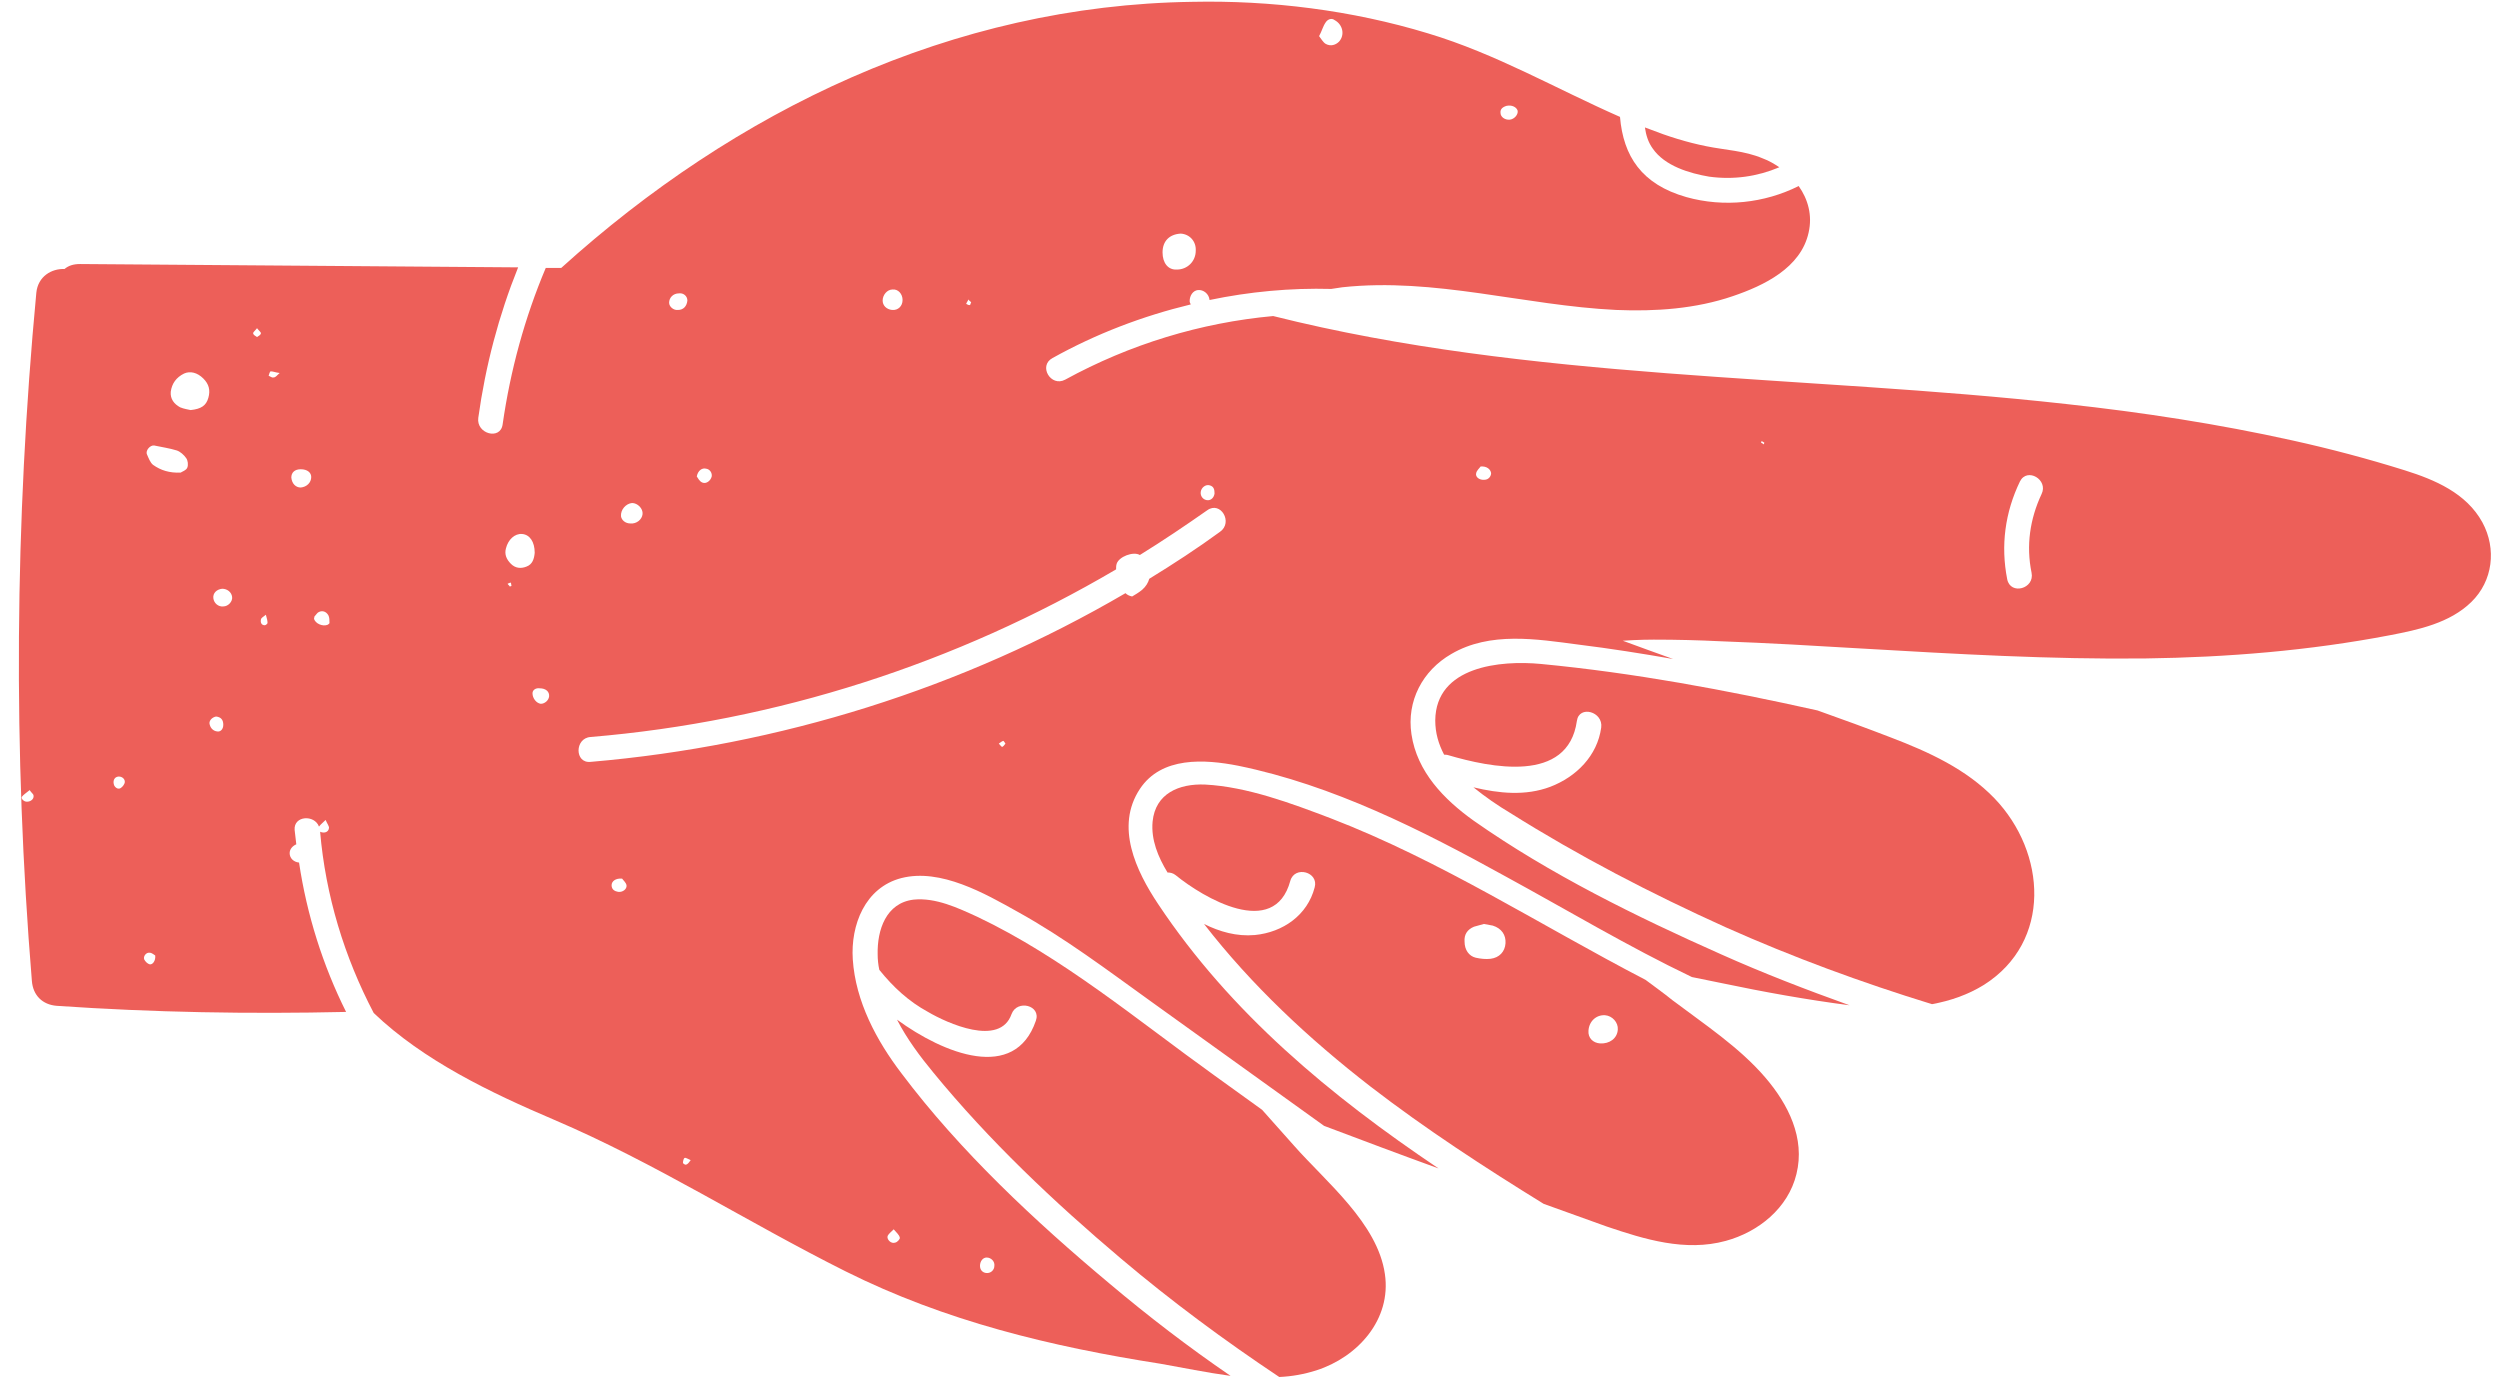 <?xml version="1.0" encoding="UTF-8"?> <svg xmlns="http://www.w3.org/2000/svg" width="108" height="60" viewBox="0 0 108 60" fill="none"> <path d="M71.395 6.413C71.204 6.15 71.108 5.839 71.06 5.505C71.132 5.529 71.18 5.552 71.251 5.576C72.04 5.887 72.876 6.15 73.713 6.317C74.525 6.484 75.362 6.508 76.15 6.843C76.413 6.938 76.652 7.082 76.867 7.225C75.911 7.631 74.883 7.775 73.832 7.631C72.996 7.488 71.92 7.177 71.395 6.413Z" fill="#ED5F59"></path> <path d="M40.328 46.343C39.755 45.65 39.181 44.886 38.751 44.049C40.783 45.531 43.841 46.749 44.749 44.097C44.988 43.428 43.937 43.165 43.698 43.81C43.196 45.244 40.902 44.193 40.09 43.715C39.253 43.261 38.584 42.639 37.987 41.898C37.939 41.683 37.915 41.444 37.915 41.229C37.891 40.178 38.273 39.007 39.468 38.864C40.424 38.768 41.38 39.222 42.216 39.604C45.896 41.349 49.17 44.097 52.468 46.463C53.161 46.965 53.83 47.443 54.523 47.944L55.885 49.474C57.271 51.051 59.517 52.843 59.828 55.042C60.115 57.001 58.657 58.626 56.865 59.2C56.339 59.367 55.813 59.462 55.264 59.486C52.898 57.909 50.604 56.212 48.429 54.373C45.514 51.911 42.718 49.259 40.328 46.343Z" fill="#ED5F59"></path> <path d="M65.229 35.112C64.704 34.801 64.154 34.419 63.652 34.012C64.751 34.275 65.898 34.395 66.974 33.989C68.097 33.558 69.005 32.65 69.172 31.432C69.268 30.739 68.216 30.452 68.121 31.145C67.739 33.869 64.369 33.152 62.577 32.627C62.505 32.603 62.434 32.602 62.386 32.602C62.147 32.148 62.003 31.671 62.003 31.121C62.027 28.779 64.823 28.516 66.568 28.683C70.582 29.066 74.549 29.807 78.516 30.691C79.591 31.073 80.643 31.456 81.694 31.862C83.319 32.483 84.944 33.224 86.163 34.49C88.409 36.832 88.648 40.68 85.709 42.544C85.016 42.974 84.251 43.236 83.462 43.38C80.427 42.448 77.441 41.349 74.549 40.058C71.323 38.6 68.192 36.976 65.229 35.112Z" fill="#ED5F59"></path> <path d="M66.686 52.006C64.13 50.429 61.597 48.78 59.207 46.94C56.554 44.885 54.069 42.567 52.014 39.915C52.683 40.249 53.424 40.464 54.212 40.393C55.431 40.273 56.483 39.532 56.793 38.338C56.984 37.669 55.933 37.382 55.742 38.051C55.049 40.608 51.966 38.768 50.795 37.812C50.676 37.716 50.556 37.692 50.437 37.692C50.031 37.023 49.72 36.282 49.792 35.494C49.911 34.275 50.939 33.845 52.062 33.893C53.878 33.988 55.79 34.705 57.486 35.35C62.266 37.191 66.567 39.986 71.084 42.328C71.466 42.615 71.872 42.902 72.254 43.212C73.617 44.24 75.146 45.244 76.269 46.558C77.249 47.705 77.99 49.163 77.607 50.716C77.249 52.197 75.958 53.225 74.549 53.607C72.804 54.085 71.036 53.536 69.411 52.986C68.503 52.652 67.595 52.341 66.686 52.006ZM64.392 41.42C64.775 41.372 65.014 41.11 65.038 40.751C65.062 40.393 64.87 40.106 64.488 39.986C64.369 39.962 64.249 39.939 64.106 39.915C63.962 39.962 63.819 39.986 63.676 40.034C63.389 40.154 63.245 40.369 63.269 40.679C63.269 41.038 63.461 41.301 63.747 41.372C63.962 41.42 64.177 41.444 64.392 41.42ZM69.889 44.479C69.913 44.168 69.65 43.882 69.339 43.858C68.957 43.834 68.646 44.12 68.622 44.527C68.598 44.837 68.813 45.053 69.124 45.076C69.53 45.1 69.865 44.861 69.889 44.479Z" fill="#ED5F59"></path> <path d="M61.692 1.442C64.632 2.326 67.212 3.831 69.984 5.05C70.128 6.747 70.916 7.965 72.852 8.515C74.477 8.969 76.221 8.778 77.703 8.037C78.109 8.611 78.3 9.304 78.133 10.044C77.799 11.574 76.198 12.338 74.859 12.793C73.258 13.342 71.514 13.462 69.817 13.39C65.85 13.199 61.979 11.98 57.988 12.41C57.821 12.434 57.654 12.458 57.51 12.482C55.742 12.434 53.974 12.601 52.253 12.96C52.229 12.697 51.99 12.506 51.751 12.53C51.536 12.553 51.393 12.769 51.393 13.008C51.393 13.055 51.417 13.103 51.441 13.151C49.362 13.653 47.354 14.417 45.467 15.469C44.845 15.803 45.395 16.735 46.016 16.401C48.812 14.871 51.871 13.94 55.001 13.653C66.137 16.449 77.846 16.186 89.245 17.452C92.543 17.811 95.817 18.313 99.043 19.029C100.668 19.388 102.292 19.818 103.894 20.32C105.184 20.726 106.546 21.3 107.239 22.566C107.86 23.713 107.693 25.099 106.761 26.007C105.829 26.915 104.491 27.202 103.248 27.441C99.759 28.11 96.223 28.397 92.686 28.445C88.6 28.492 84.49 28.253 80.403 28.015C78.396 27.895 76.365 27.776 74.357 27.704C73.378 27.656 72.422 27.632 71.442 27.632C71.37 27.632 70.773 27.632 70.104 27.68C70.821 27.943 71.538 28.206 72.278 28.469C70.916 28.23 69.554 28.015 68.192 27.847C66.376 27.608 64.369 27.274 62.696 28.253C61.453 28.97 60.76 30.285 60.975 31.718C61.214 33.343 62.385 34.538 63.652 35.446C66.95 37.764 70.701 39.604 74.357 41.229C76.174 42.042 78.037 42.759 79.901 43.428C78.061 43.189 76.198 42.854 74.381 42.472C73.951 42.376 73.521 42.305 73.091 42.209C70.343 40.895 67.714 39.318 65.038 37.86C61.406 35.853 57.582 33.917 53.496 33.081C52.038 32.794 50.174 32.674 49.242 34.084C48.167 35.709 49.075 37.621 50.031 39.055C53.161 43.762 57.486 47.347 62.146 50.477C60.498 49.88 58.849 49.259 57.2 48.637L49.72 43.261C47.856 41.922 45.992 40.512 43.961 39.389C42.551 38.601 40.639 37.502 38.943 37.932C37.366 38.338 36.744 39.963 36.84 41.444C36.959 43.261 37.867 44.957 38.943 46.367C41.476 49.736 44.702 52.748 47.928 55.448C49.601 56.858 51.345 58.196 53.161 59.438C52.11 59.295 51.082 59.08 50.126 58.913C45.395 58.172 40.831 57.073 36.529 54.922C32.276 52.795 28.309 50.238 23.936 48.374C21.188 47.203 18.296 45.817 16.145 43.762C14.879 41.349 14.066 38.696 13.828 35.924C13.851 35.948 13.851 35.948 13.875 35.948C14.019 35.996 14.186 35.948 14.21 35.781C14.234 35.709 14.138 35.59 14.066 35.422C13.947 35.542 13.851 35.614 13.78 35.709C13.589 35.184 12.681 35.231 12.728 35.853C12.752 36.068 12.776 36.259 12.8 36.474C12.633 36.546 12.513 36.689 12.513 36.856C12.513 37.071 12.681 37.239 12.919 37.263C13.254 39.509 13.947 41.707 14.951 43.715C10.769 43.81 6.611 43.738 2.453 43.452C1.832 43.404 1.425 42.998 1.377 42.376C0.565 32.483 0.637 22.542 1.569 12.649C1.64 11.932 2.238 11.598 2.787 11.621C2.955 11.478 3.17 11.406 3.456 11.406C9.765 11.454 16.074 11.502 22.383 11.55C21.546 13.629 20.973 15.803 20.662 18.05C20.566 18.743 21.618 19.029 21.713 18.337C22.048 15.995 22.669 13.724 23.577 11.574C23.792 11.574 24.031 11.574 24.246 11.574C31.75 4.787 41.141 0.223 51.512 0.079C54.882 0.008 58.395 0.438 61.692 1.442ZM42.336 54.683C42.336 54.85 42.432 54.97 42.599 54.994C42.79 55.018 42.957 54.874 42.957 54.683C42.981 54.492 42.814 54.325 42.623 54.325C42.456 54.325 42.336 54.492 42.336 54.683ZM38.345 53.393C38.298 53.536 38.489 53.751 38.68 53.679C38.776 53.656 38.895 53.512 38.871 53.464C38.847 53.345 38.728 53.249 38.608 53.106C38.489 53.225 38.393 53.297 38.345 53.393ZM29.575 50.023C29.528 50.047 29.504 50.167 29.504 50.238C29.504 50.262 29.599 50.334 29.647 50.31C29.719 50.286 29.767 50.214 29.838 50.119C29.719 50.071 29.623 49.999 29.575 50.023ZM26.421 38.242C26.421 38.434 26.564 38.505 26.708 38.529C26.899 38.553 27.09 38.41 27.066 38.242C27.042 38.123 26.923 38.027 26.875 37.956C26.588 37.932 26.421 38.075 26.421 38.242ZM6.228 41.444C6.276 41.54 6.372 41.636 6.467 41.659C6.587 41.683 6.73 41.516 6.706 41.277C6.659 41.253 6.563 41.158 6.467 41.158C6.324 41.134 6.181 41.301 6.228 41.444ZM0.947 34.419C0.9 34.49 1.019 34.634 1.162 34.634C1.33 34.634 1.473 34.514 1.449 34.371C1.449 34.299 1.354 34.252 1.282 34.132C1.139 34.252 1.019 34.323 0.947 34.419ZM5.058 33.559C4.914 33.606 4.866 33.774 4.938 33.941C5.01 34.06 5.129 34.108 5.225 34.036C5.297 33.989 5.392 33.869 5.392 33.774C5.392 33.606 5.201 33.511 5.058 33.559ZM63.962 20.153C63.915 20.224 63.795 20.32 63.771 20.439C63.724 20.607 63.915 20.75 64.13 20.726C64.297 20.726 64.416 20.583 64.416 20.439C64.393 20.272 64.225 20.129 63.962 20.153ZM30.101 20.583C30.149 20.654 30.221 20.798 30.34 20.846C30.507 20.917 30.698 20.774 30.746 20.583C30.77 20.439 30.675 20.272 30.507 20.248C30.34 20.2 30.149 20.32 30.101 20.583ZM87.763 24.741C87.524 23.57 87.692 22.423 88.194 21.347C88.504 20.726 87.572 20.177 87.262 20.798C86.616 22.136 86.425 23.57 86.712 25.027C86.855 25.721 87.907 25.434 87.763 24.741ZM43.435 32.125C43.435 32.125 43.364 32.005 43.34 32.005C43.268 32.029 43.22 32.077 43.149 32.125C43.22 32.196 43.244 32.244 43.292 32.268C43.34 32.244 43.388 32.196 43.435 32.125ZM9.048 31.241C9.072 31.432 9.192 31.575 9.383 31.599C9.526 31.623 9.646 31.503 9.646 31.312C9.646 31.097 9.55 30.978 9.335 30.954C9.192 30.978 9.048 31.097 9.048 31.241ZM23.004 29.95C23.004 30.165 23.171 30.38 23.362 30.404C23.53 30.404 23.697 30.261 23.721 30.093C23.745 29.878 23.577 29.735 23.314 29.735C23.147 29.711 23.004 29.807 23.004 29.95ZM11.271 26.772C11.247 26.891 11.294 27.011 11.438 27.011C11.486 27.011 11.557 26.939 11.557 26.915C11.557 26.82 11.534 26.724 11.486 26.557C11.366 26.652 11.271 26.7 11.271 26.772ZM13.78 26.437C13.708 26.461 13.66 26.557 13.589 26.629C13.565 26.652 13.589 26.676 13.565 26.724C13.613 26.939 13.947 27.083 14.162 26.987C14.186 26.963 14.234 26.939 14.234 26.915C14.234 26.796 14.234 26.676 14.186 26.581C14.09 26.413 13.923 26.366 13.78 26.437ZM9.216 25.84C9.239 26.055 9.431 26.222 9.646 26.198C9.861 26.198 10.052 25.983 10.028 25.792C10.004 25.577 9.813 25.434 9.598 25.434C9.359 25.458 9.192 25.625 9.216 25.84ZM21.928 25.219C21.952 25.267 22 25.29 22.024 25.338L22.096 25.314C22.096 25.267 22.072 25.219 22.072 25.171C22.024 25.171 21.976 25.195 21.928 25.219ZM25.513 31.838C24.82 31.886 24.82 32.985 25.513 32.913C33.662 32.22 41.595 29.735 48.621 25.625C48.693 25.697 48.788 25.744 48.908 25.768C49.027 25.697 49.194 25.601 49.338 25.482C49.505 25.338 49.601 25.171 49.648 25.004C50.7 24.358 51.727 23.689 52.707 22.972C53.281 22.566 52.731 21.634 52.158 22.04C51.202 22.709 50.246 23.355 49.242 23.976C48.956 23.809 48.334 24.048 48.239 24.358C48.215 24.43 48.215 24.526 48.215 24.597C41.309 28.66 33.542 31.169 25.513 31.838ZM21.857 23.689C21.785 23.952 21.881 24.167 22.072 24.358C22.263 24.55 22.502 24.573 22.741 24.478C23.004 24.382 23.076 24.143 23.099 23.881C23.099 23.402 22.884 23.092 22.55 23.068C22.239 23.044 21.952 23.307 21.857 23.689ZM26.827 22.303C26.851 22.471 27.018 22.614 27.233 22.614C27.496 22.638 27.735 22.447 27.759 22.208C27.783 21.969 27.544 21.73 27.305 21.73C27.042 21.754 26.803 22.017 26.827 22.303ZM51.871 21.252C51.847 21.443 51.99 21.61 52.181 21.61C52.325 21.61 52.444 21.491 52.468 21.323C52.468 21.156 52.444 21.013 52.253 20.965C52.086 20.917 51.895 21.061 51.871 21.252ZM12.991 21.061C13.254 21.037 13.445 20.846 13.445 20.607C13.445 20.416 13.278 20.272 12.991 20.272C12.728 20.272 12.585 20.415 12.585 20.631C12.609 20.893 12.776 21.061 12.991 21.061ZM6.348 19.627C6.42 19.794 6.491 19.985 6.611 20.081C6.945 20.32 7.328 20.439 7.806 20.416C7.877 20.368 8.045 20.32 8.092 20.2C8.14 20.081 8.116 19.89 8.045 19.794C7.949 19.651 7.782 19.507 7.638 19.46C7.328 19.364 6.993 19.316 6.659 19.245C6.491 19.221 6.276 19.46 6.348 19.627ZM76.078 19.125C76.126 19.149 76.174 19.173 76.198 19.197C76.198 19.173 76.221 19.125 76.221 19.125C76.174 19.101 76.15 19.077 76.102 19.053C76.102 19.077 76.078 19.101 76.078 19.125ZM11.271 14.393C11.271 14.346 11.175 14.274 11.103 14.178C11.032 14.274 10.936 14.346 10.936 14.393C10.936 14.465 11.032 14.513 11.103 14.561C11.175 14.513 11.271 14.465 11.271 14.393ZM12.083 16.114C11.892 16.09 11.796 16.042 11.701 16.042C11.653 16.042 11.629 16.162 11.605 16.234C11.677 16.258 11.749 16.329 11.82 16.305C11.916 16.305 11.964 16.21 12.083 16.114ZM9 17.189C9.096 16.855 9.024 16.592 8.785 16.353C8.523 16.09 8.212 16.018 7.949 16.138C7.614 16.305 7.423 16.568 7.376 16.927C7.352 17.237 7.519 17.452 7.782 17.596C7.949 17.667 8.14 17.691 8.236 17.715C8.69 17.667 8.905 17.524 9 17.189ZM41.954 13.055C41.906 13.008 41.858 12.984 41.834 12.936C41.81 13.008 41.763 13.055 41.739 13.127C41.786 13.151 41.858 13.199 41.906 13.175C41.906 13.199 41.93 13.103 41.954 13.055ZM28.906 13.079C28.906 13.246 29.097 13.414 29.289 13.39C29.528 13.39 29.671 13.223 29.695 12.984C29.695 12.792 29.528 12.649 29.336 12.673C29.074 12.673 28.906 12.864 28.906 13.079ZM38.13 12.984C38.13 13.199 38.298 13.366 38.537 13.39C38.799 13.414 38.991 13.223 38.991 12.96C38.991 12.697 38.799 12.482 38.56 12.506C38.322 12.506 38.13 12.745 38.13 12.984ZM50.222 10.905C50.222 11.359 50.461 11.669 50.843 11.645C51.297 11.645 51.656 11.287 51.656 10.833C51.68 10.427 51.393 10.116 51.011 10.092C50.533 10.116 50.222 10.403 50.222 10.905ZM65.086 4.572C64.918 4.62 64.799 4.715 64.823 4.883C64.823 5.05 65.014 5.193 65.229 5.169C65.42 5.146 65.587 4.954 65.564 4.787C65.516 4.62 65.301 4.524 65.086 4.572ZM57.271 0.964C57.152 1.131 57.104 1.346 56.985 1.561C57.08 1.681 57.152 1.824 57.271 1.896C57.486 2.015 57.702 1.943 57.845 1.8C58.108 1.513 58.012 1.059 57.654 0.868C57.534 0.773 57.367 0.82 57.271 0.964Z" fill="#ED5F59"></path> </svg> 